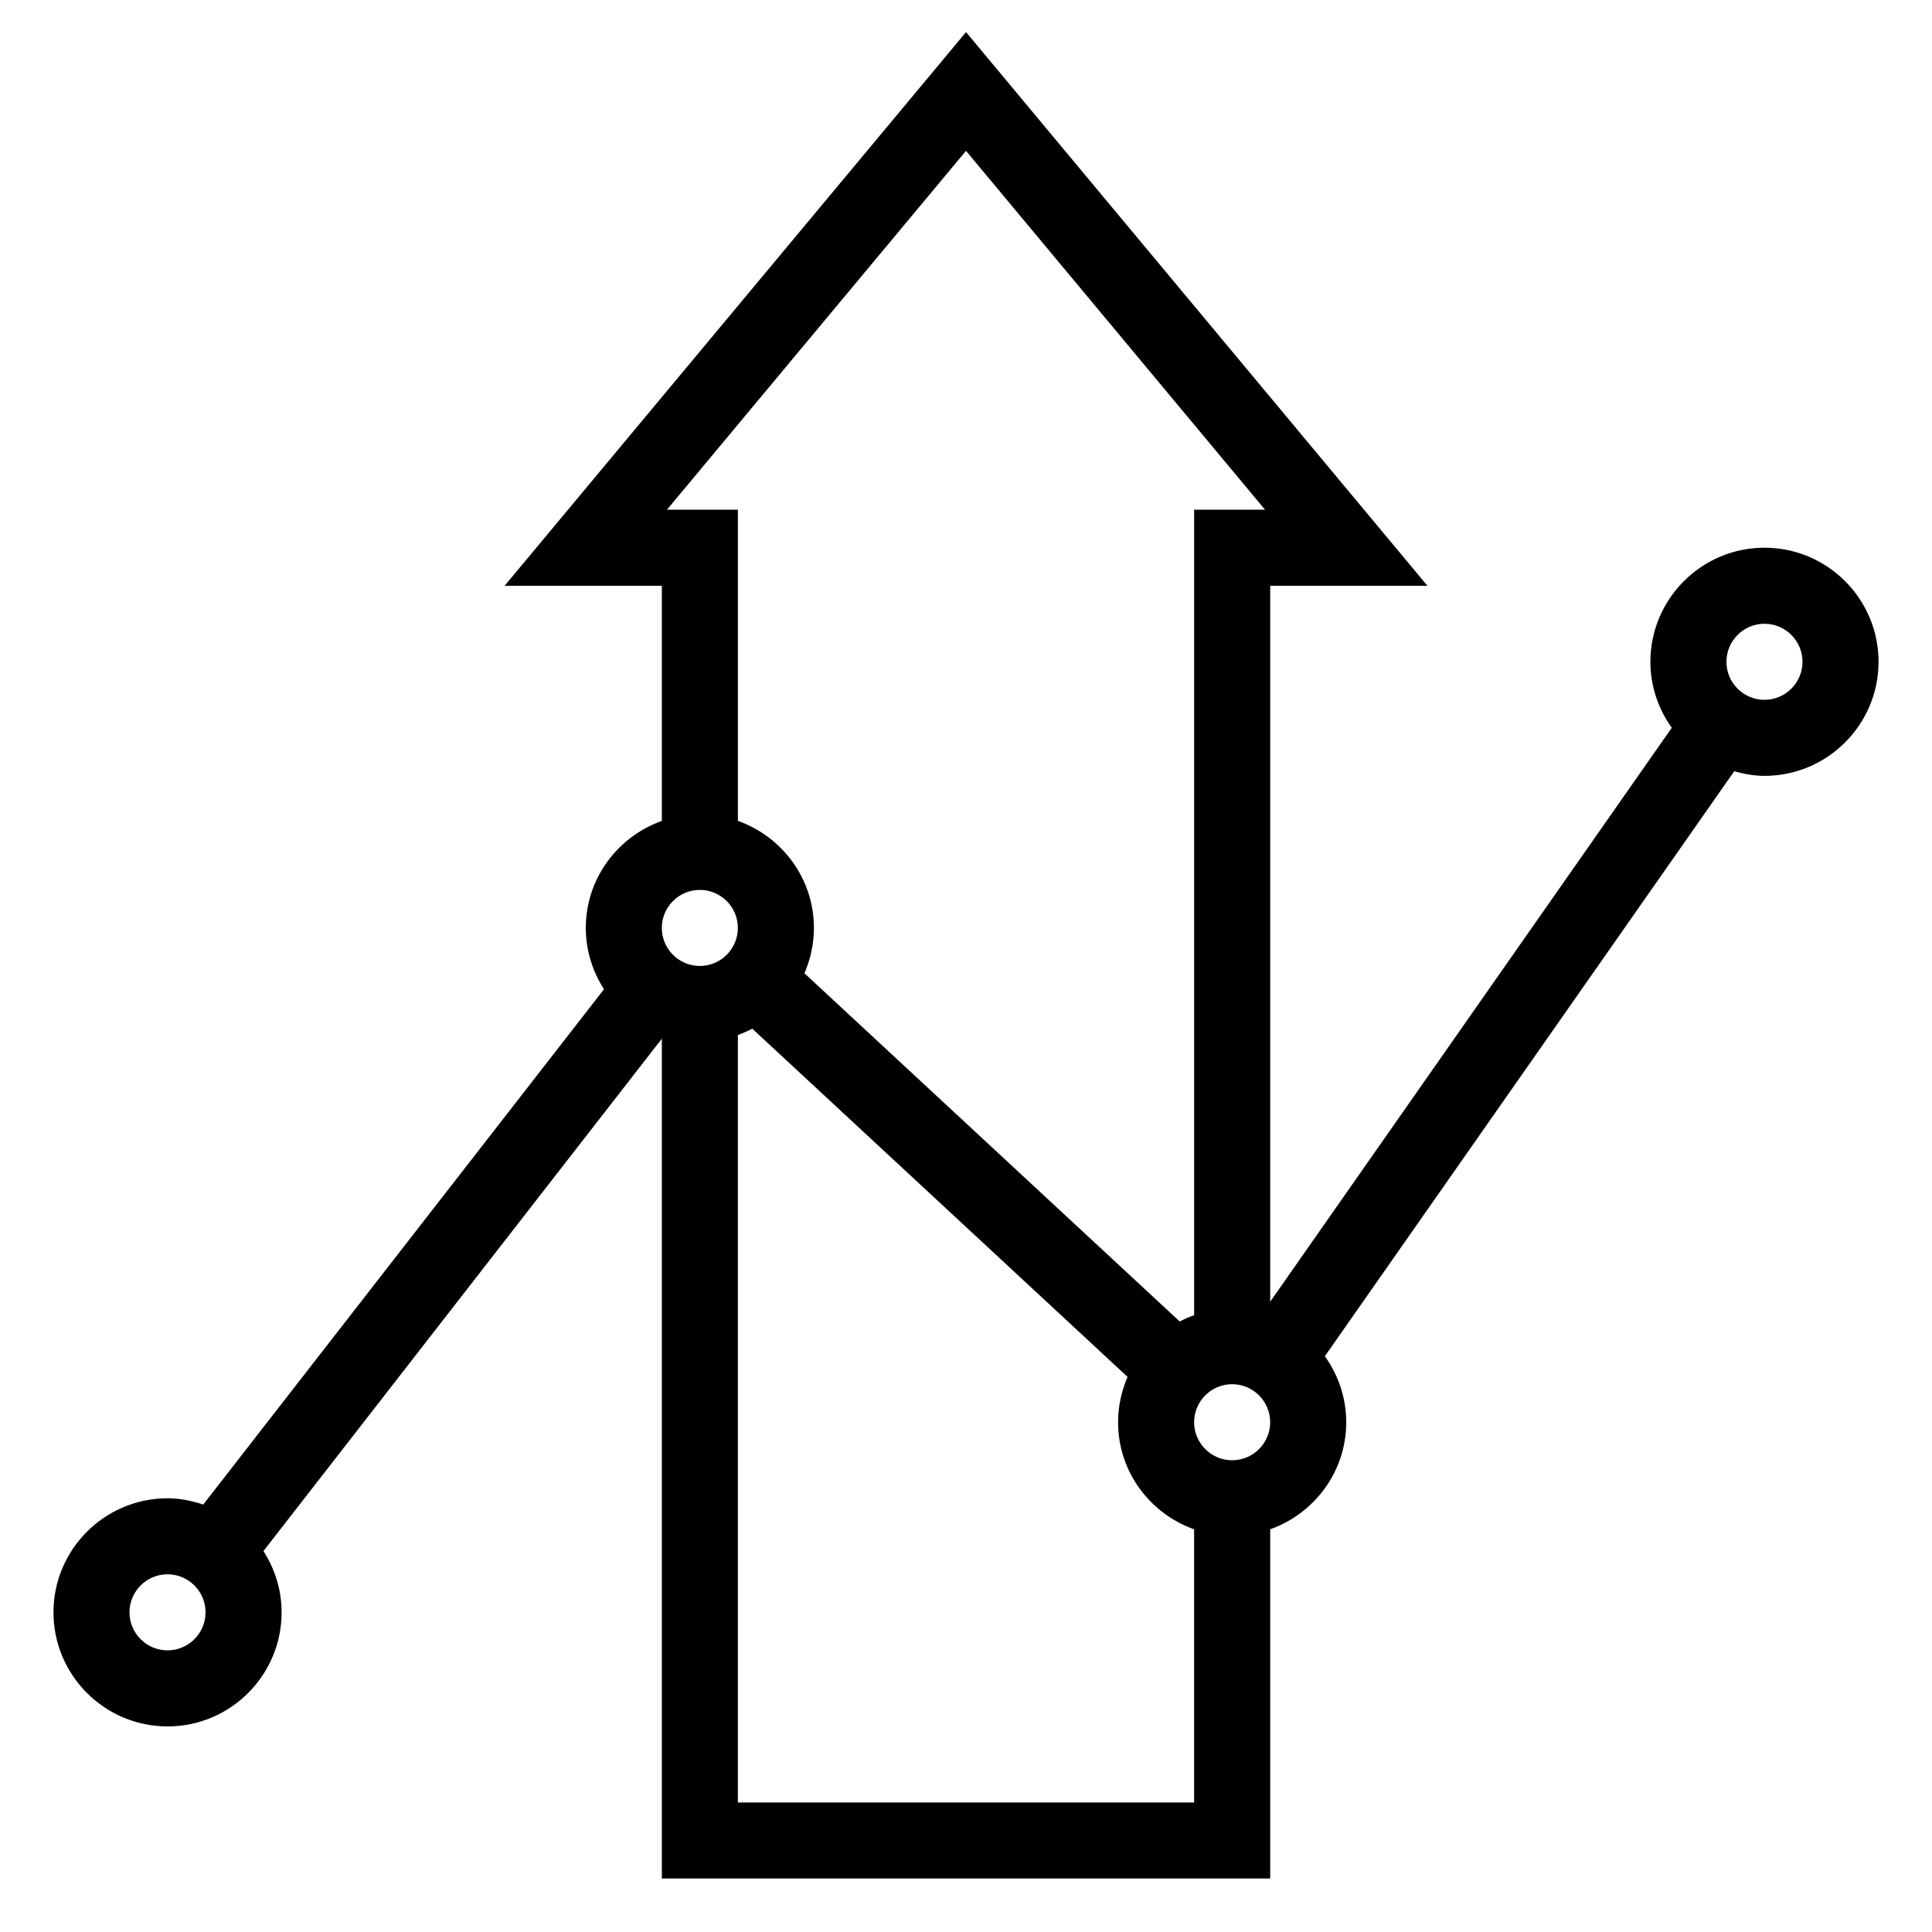 <?xml version="1.0" encoding="UTF-8"?>
<!-- Uploaded to: SVG Repo, www.svgrepo.com, Generator: SVG Repo Mixer Tools -->
<svg fill="#000000" width="800px" height="800px" version="1.1" viewBox="144 144 512 512" xmlns="http://www.w3.org/2000/svg">
 <path d="m188.4 601.52c16.668 0 30.23-13.562 30.23-30.23 0-5.984-1.805-11.547-4.816-16.242l105.58-135.78v222.55h161.22v-92.539c11.699-4.172 20.152-15.254 20.152-28.375 0-6.531-2.137-12.543-5.664-17.492l108.48-155.02c2.57 0.715 5.219 1.219 8.02 1.219 16.668 0 30.23-13.562 30.23-30.23s-13.562-30.23-30.23-30.23c-16.668 0-30.23 13.562-30.23 30.23 0 6.531 2.125 12.543 5.664 17.492l-106.42 152.09v-189.73h41.664l-122.27-146.73-122.28 146.73h41.668v62.312c-11.707 4.172-20.152 15.254-20.152 28.375 0 5.984 1.805 11.547 4.816 16.242l-106.2 136.56c-2.992-0.984-6.137-1.66-9.461-1.66-16.668 0-30.23 13.562-30.23 30.23 0.004 16.664 13.566 30.227 30.23 30.227zm151.14 20.152v-203.38c1.32-0.473 2.578-1.039 3.82-1.684l99.461 92.289c-1.605 3.688-2.519 7.738-2.519 12.012 0 13.121 8.445 24.203 20.152 28.375v72.387zm130.99-90.688c-5.551 0-10.078-4.523-10.078-10.078 0-5.551 4.523-10.078 10.078-10.078 5.551 0 10.078 4.523 10.078 10.078 0 5.555-4.527 10.078-10.078 10.078zm141.07-221.68c5.551 0 10.078 4.523 10.078 10.078 0 5.551-4.523 10.078-10.078 10.078-5.551 0-10.078-4.523-10.078-10.078 0.004-5.555 4.527-10.078 10.078-10.078zm-211.6-125.33 79.246 95.102h-18.789v213.45c-1.328 0.473-2.59 1.039-3.82 1.684l-99.461-92.289c1.602-3.688 2.519-7.738 2.519-12.012 0-13.121-8.453-24.203-20.152-28.375v-82.461h-18.793zm-70.535 195.86c5.551 0 10.078 4.523 10.078 10.078 0 5.551-4.523 10.078-10.078 10.078-5.551 0-10.078-4.523-10.078-10.078 0.004-5.555 4.527-10.078 10.078-10.078zm-141.07 181.37c5.551 0 10.078 4.523 10.078 10.078 0 5.551-4.523 10.078-10.078 10.078-5.551 0-10.078-4.523-10.078-10.078 0.004-5.555 4.527-10.078 10.078-10.078z"/>
</svg>
